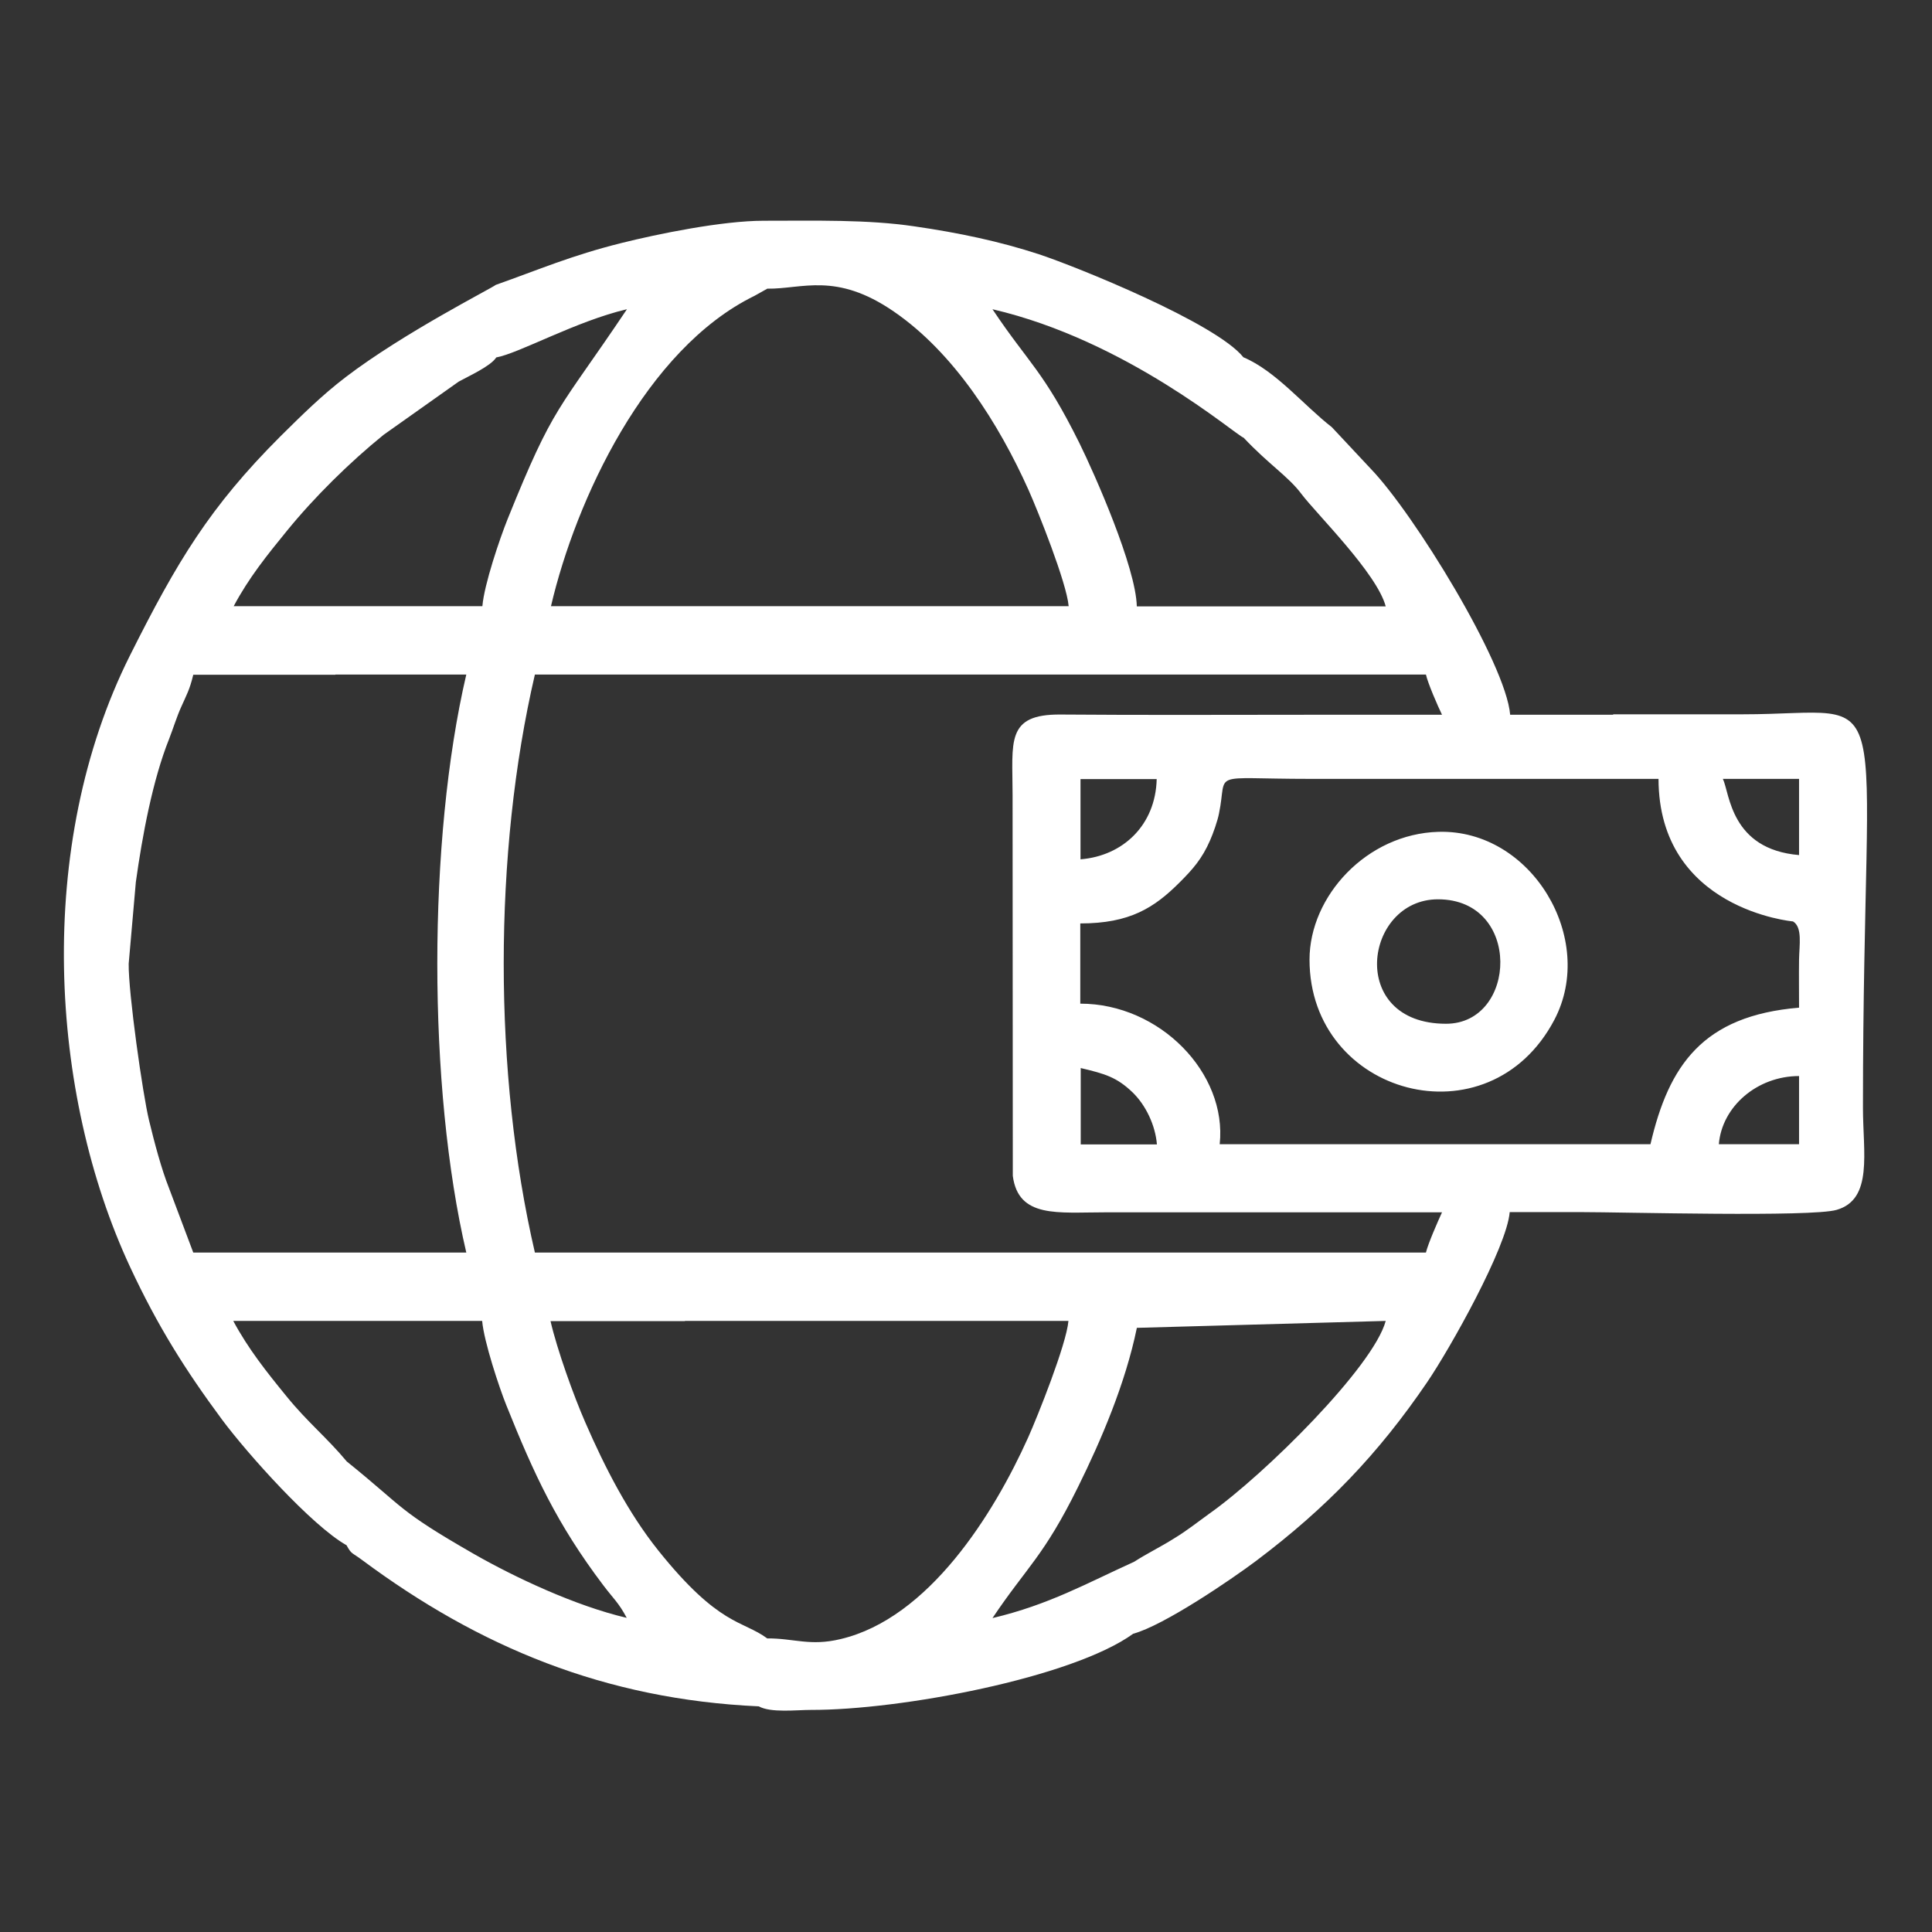 <?xml version="1.0" encoding="UTF-8"?>
<!DOCTYPE svg PUBLIC "-//W3C//DTD SVG 1.1//EN" "http://www.w3.org/Graphics/SVG/1.1/DTD/svg11.dtd">
<!-- Creator: CorelDRAW 2021 (64-Bit) -->
<svg xmlns="http://www.w3.org/2000/svg" xml:space="preserve" width="12.7mm" height="12.7mm" version="1.1" style="shape-rendering:geometricPrecision; text-rendering:geometricPrecision; image-rendering:optimizeQuality; fill-rule:evenodd; clip-rule:evenodd"
viewBox="0 0 86.47 86.47"
 xmlns:xlink="http://www.w3.org/1999/xlink"
 xmlns:xodm="http://www.corel.com/coreldraw/odm/2003">
 <rect x="0" y="0" width="86.47" height="86.47" fill="#333333" stroke="none"/>
 <defs>
  <style type="text/css">
   <![CDATA[
    .fil0 {fill:none}
    .fil1 {fill:white}
   ]]>
  </style>
 </defs>
 <g id="Layer_x0020_1">
  <rect class="fil0" x="-0" width="86.47" height="86.47"/>
  <path class="fil1" d="M22.2 16c1.02,-0.18 3.59,-1.63 5.86,-2.16 -3.1,4.62 -3.25,4.21 -5.34,9.39 -0.35,0.87 -1.05,2.93 -1.13,3.9l-6.05 0 -5.08 0c0.67,-1.26 1.49,-2.28 2.38,-3.37 1.22,-1.5 2.81,-3.07 4.33,-4.3l3.36 -2.38c0.41,-0.23 1.42,-0.68 1.68,-1.08zm42.52 29.82c-4.44,0 -3.67,-5.57 -0.36,-5.57 3.77,0 3.55,5.57 0.36,5.57zm-6.11 -2.87c0,6.07 8.02,8.28 10.96,2.69 1.9,-3.62 -1.02,-8.53 -5.19,-8.41 -3.21,0.09 -5.77,2.88 -5.77,5.72zm-2.95 -23.36c1.14,1.21 2,1.73 2.59,2.52 0.67,0.89 3.38,3.55 3.77,5.03l-6.36 0 -4.78 0c-0.04,-1.75 -1.88,-5.91 -2.57,-7.31 -1.62,-3.26 -2.26,-3.55 -3.89,-5.99 6.03,1.4 10.87,5.62 11.24,5.75zm-1.24 10.6l9.4 0c0.09,0.4 0.53,1.41 0.72,1.8l-5.89 0c-3.73,0 -7.46,0.02 -11.18,-0.01 -2.47,-0.02 -2.15,1.22 -2.15,3.6l0.01 17.05c0.25,1.9 2.01,1.63 4.12,1.63 1.89,-0 3.79,0 5.68,0l9.41 0c-0.18,0.39 -0.62,1.39 -0.72,1.8l-12.72 0 -20.43 0 -6.73 0c-1.86,-8 -1.86,-17.88 0,-25.87l6.73 0 23.76 0zm4.22 4.67l13.04 0 2.55 0c0.01,5.85 6.02,6.38 6.02,6.38 0.43,0.26 0.28,1.06 0.27,1.7 -0.01,0.72 -0,1.44 -0,2.16 -4.31,0.36 -5.83,2.58 -6.65,6.11l-2.2 0 -17.08 0c0.34,-3.18 -2.68,-6.29 -6.24,-6.29l0 -3.59c2.22,0 3.31,-0.7 4.45,-1.84 0.58,-0.58 1,-1.05 1.36,-1.88 0.13,-0.29 0.34,-0.88 0.4,-1.21 0.4,-1.93 -0.54,-1.54 4.07,-1.54zm13.57 -2.87l-4.62 0c-0.19,-2.31 -4.32,-9.02 -6.24,-11.01l-1.74 -1.86c-1.25,-0.97 -2.51,-2.52 -3.96,-3.13 -1.23,-1.54 -7.51,-4.07 -9.15,-4.61 -1.74,-0.57 -3.57,-0.96 -5.58,-1.25 -2.1,-0.31 -4.39,-0.25 -6.74,-0.25 -1.86,0 -4.74,0.59 -6.38,1 -2.24,0.56 -3.66,1.18 -5.61,1.87 -0.16,0.14 -4.13,2.15 -6.72,4.13 -1.06,0.81 -1.95,1.69 -2.92,2.65 -3.16,3.16 -4.62,5.59 -6.73,9.8 -4.28,8.54 -3.6,19.64 0,27.37 1.24,2.66 2.47,4.61 4.12,6.84 1.14,1.53 4.01,4.74 5.57,5.62 0.23,0.42 0.23,0.31 0.71,0.67 5.21,3.87 10.85,6.23 17.74,6.54 0.54,0.3 1.68,0.16 2.34,0.16 3.98,0.01 11.68,-1.43 14.42,-3.41 1.37,-0.37 4.38,-2.42 5.5,-3.26 3.16,-2.38 5.47,-4.79 7.65,-7.99 1.03,-1.51 3.57,-6.04 3.7,-7.62l3.2 0c1.89,0 10.31,0.23 11.43,-0.1 1.64,-0.47 1.18,-2.56 1.18,-4.57 0,-19.83 1.72,-17.61 -5.39,-17.61 -1.93,0 -3.87,0 -5.8,0zm-23.85 15.81c1.1,0.26 1.62,0.41 2.33,1.09 0.59,0.57 1.02,1.47 1.09,2.33l-3.41 0 0 -3.41zm0 -9.34l0 -3.59 3.41 0c-0.05,2.06 -1.51,3.44 -3.41,3.59zm2.52 20.97l11.14 -0.31c-0.55,2.05 -5.42,6.88 -7.9,8.63 -0.53,0.38 -0.97,0.74 -1.58,1.11 -0.62,0.39 -1.19,0.66 -1.78,1.04 -2.14,0.97 -3.81,1.92 -6.34,2.52 1.55,-2.31 2.29,-2.75 3.83,-5.87 1.03,-2.08 2.12,-4.63 2.63,-7.11zm-20.22 -0.31c5.72,0 11.44,0 17.16,0 -0.09,1.05 -1.38,4.27 -1.8,5.21 -1.54,3.43 -4.45,8.1 -8.4,9.03 -1.37,0.33 -2.09,-0.04 -3.28,-0.03 -1.11,-0.82 -2.15,-0.53 -4.88,-3.94 -1.35,-1.69 -2.39,-3.72 -3.26,-5.72 -0.53,-1.21 -1.26,-3.25 -1.56,-4.54l6.01 0zm49.86 -10.96l0 3.05 -3.59 0c0.14,-1.69 1.72,-3.05 3.59,-3.05zm-3.41 -13.3l3.41 0 0 3.41c-3.07,-0.26 -3.1,-2.77 -3.41,-3.41zm-42.76 -21.94c1.55,0.02 3.06,-0.76 5.65,1.02 2.7,1.85 4.7,5.02 6.03,7.98 0.42,0.94 1.71,4.16 1.8,5.21l-17.16 0 -6.01 0c1.11,-4.75 4.24,-11.51 9.11,-13.89l0.59 -0.33zm-19.34 17.27l5.86 0c-1.73,7.41 -1.73,18.47 0,25.87l-0.18 0 -5.68 0 -6.36 0 -1.08 -2.87c-0.35,-0.88 -0.66,-2.06 -0.9,-3.05 -0.28,-1.15 -0.93,-5.73 -0.91,-7.01l0.32 -3.65c0.29,-2.08 0.75,-4.56 1.49,-6.41 0.18,-0.46 0.34,-0.99 0.54,-1.43 0.24,-0.54 0.38,-0.77 0.54,-1.44l6.36 0zm0.52 28.93l6.05 0c0.08,0.93 0.77,3 1.08,3.77 1.24,3.09 2.26,5.31 4.34,8.06 0.46,0.61 0.69,0.78 1.05,1.46 -2.31,-0.54 -5.02,-1.82 -6.84,-2.86 -3.45,-1.98 -3.06,-2.02 -5.69,-4.14 -0.9,-1.08 -1.76,-1.76 -2.7,-2.92 -0.89,-1.09 -1.71,-2.12 -2.38,-3.37l5.08 0z"/>
 </g>
</svg>
